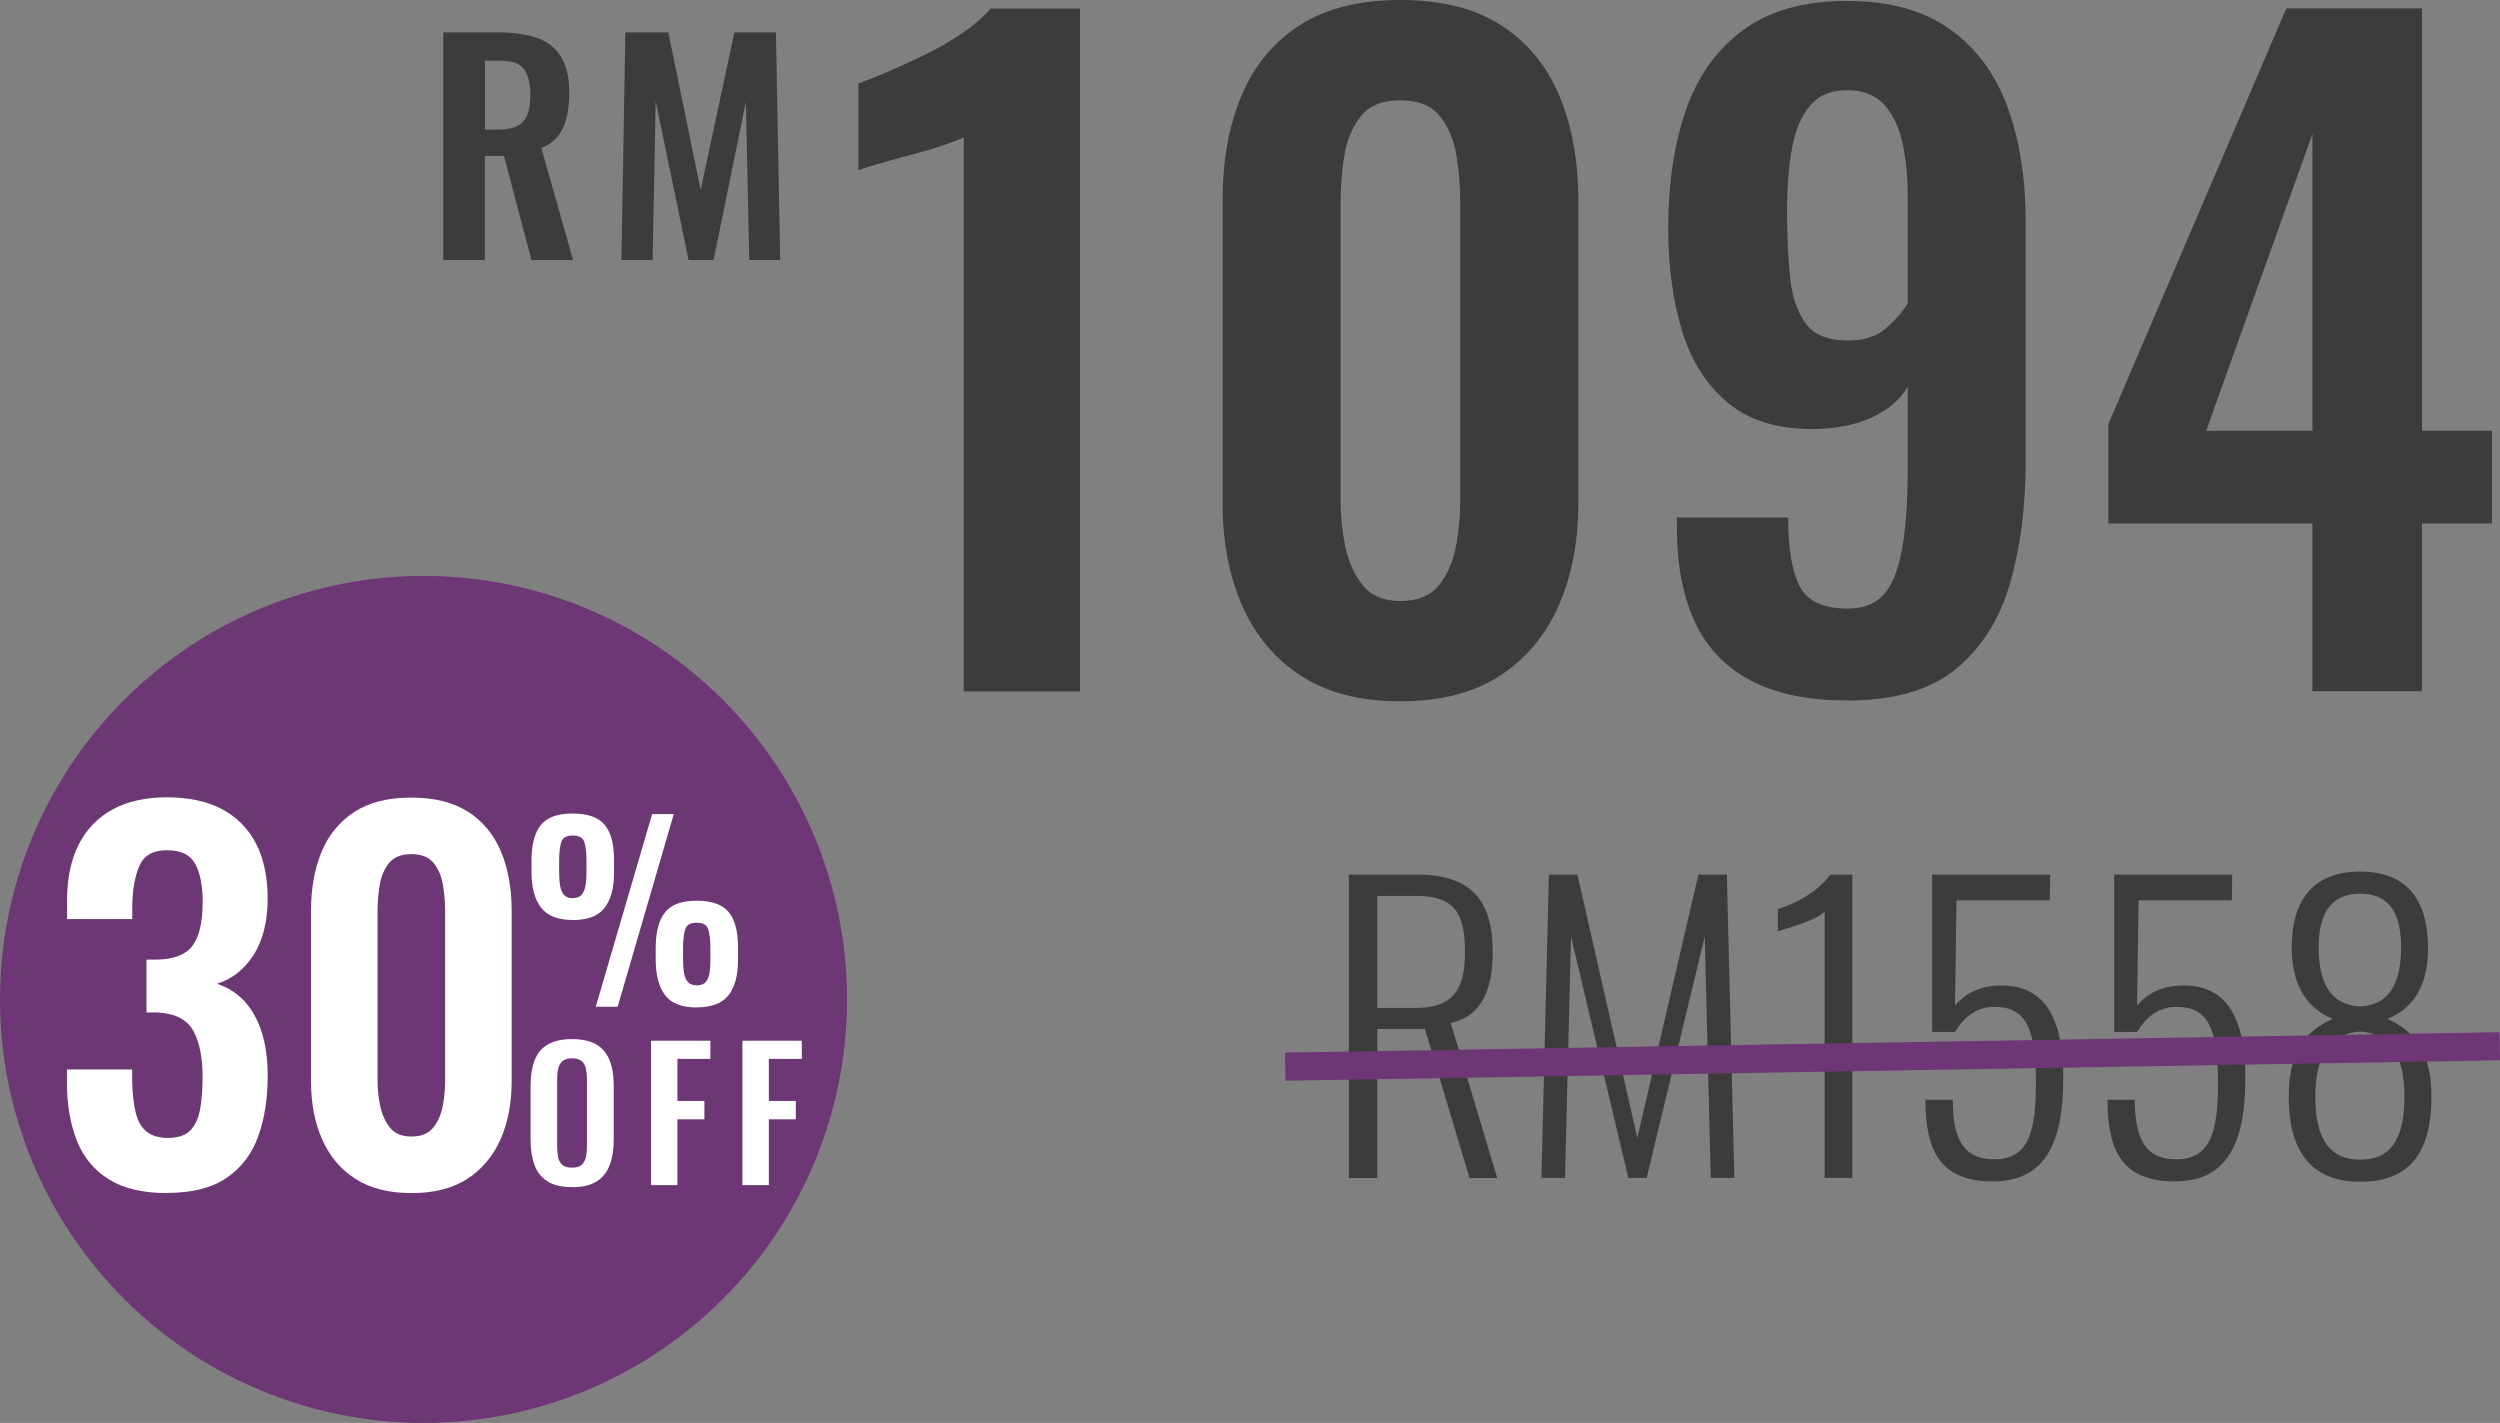 <svg xmlns="http://www.w3.org/2000/svg" id="Layer_2" viewBox="0 0 266.93 151.93"><rect x="0" y="0" width="266.93" height="151.93" fill="#808080" stroke="none"/><defs><style>.cls-1{fill:none;stroke:#6d3674;stroke-miterlimit:10;stroke-width:3px;}.cls-2{fill:#3c3c3b;}.cls-2,.cls-3,.cls-4{stroke-width:0px;}.cls-3{fill:#6d3674;}.cls-4{fill:#fff;}</style></defs><g id="Layer_1-2"><path class="cls-2" d="m144.02,93.38h7.32c6.04,0,8.04,3.12,8.04,8.24,0,3.68-.96,6.84-4.48,7.6l4.96,16.56h-2.96l-4.76-15.92h-5.08v15.92h-3.04v-32.39Zm7.16,14.24c4,0,5.24-2,5.24-6s-1.04-5.96-5.16-5.96h-4.2v11.96h4.12Z"></path><path class="cls-2" d="m165.38,93.38h3.04l6.4,28.12,6.52-28.12h3.04l.8,32.39h-2.52l-.64-25.8-6.2,25.8h-1.96l-6.12-25.76-.64,25.76h-2.52l.8-32.39Z"></path><path class="cls-2" d="m194.82,97.3c-.64.92-4.48,1.96-5,2.12v-2.36c1.56-.44,4.16-1.68,5.6-3.68h2.36v32.39h-2.96v-28.48Z"></path><path class="cls-2" d="m205.58,117.42h2.92c0,3.96,1,6.36,4.4,6.36,3.68,0,4.48-2.84,4.48-8.24,0-5.88-1.16-8.04-4.44-8.04-1.68,0-3.12.88-4.2,2.68h-2.44v-16.8h12.6l-.04,2.76h-9.96l-.16,11.24c.96-1.2,2.56-2.16,4.96-2.16,4.8,0,6.6,3.72,6.6,9.96,0,7-2.04,10.96-7.52,10.96s-7.2-3.08-7.2-8.72Z"></path><path class="cls-2" d="m225.02,117.42h2.92c0,3.96,1,6.36,4.4,6.36,3.68,0,4.48-2.84,4.48-8.24,0-5.88-1.16-8.04-4.44-8.04-1.68,0-3.12.88-4.2,2.68h-2.44v-16.8h12.6l-.04,2.76h-9.96l-.16,11.24c.96-1.2,2.56-2.16,4.96-2.16,4.8,0,6.6,3.72,6.6,9.96,0,7-2.04,10.96-7.52,10.96s-7.2-3.08-7.2-8.72Z"></path><path class="cls-2" d="m244.37,117.1c0-5.64,2.48-7.24,4.68-8.32-2.64-1.08-4.36-3.48-4.36-7.6,0-4.72,2-8.12,7.32-8.12s7.24,3.44,7.24,8.2c0,4.12-1.68,6.44-4.32,7.52,2.16,1.08,4.68,2.68,4.68,8.32s-2.08,9.08-7.6,9.08-7.64-3.6-7.64-9.08Zm12.36,0c0-3.92-1.24-6.68-4.72-6.96-3.56.28-4.8,3-4.8,6.96,0,4.6,1.6,6.72,4.8,6.72s4.72-2.12,4.72-6.72Zm-.36-15.96c0-3.72-1.32-5.72-4.36-5.72s-4.44,2-4.44,5.72c0,3.48,1.04,6.16,4.44,6.32,3.32-.16,4.36-2.84,4.36-6.32Z"></path><line class="cls-1" x1="137.23" y1="113.89" x2="266.91" y2="111.71"></line><circle class="cls-3" cx="45.22" cy="106.71" r="45.22"></circle><path class="cls-4" d="m17.87,127.39c-2.57,0-4.65-.48-6.22-1.45s-2.72-2.34-3.43-4.11c-.71-1.78-1.07-3.85-1.07-6.22v-1.42h6.96v1.22c.03,1.29.15,2.39.36,3.3.2.91.58,1.61,1.14,2.08.56.47,1.33.71,2.31.71,1.05,0,1.84-.25,2.36-.76.52-.51.88-1.25,1.07-2.23.19-.98.28-2.15.28-3.5,0-2.1-.33-3.75-.99-4.95-.66-1.2-1.94-1.85-3.83-1.96h-1.17v-5.64h1.07c1.86-.03,3.15-.53,3.86-1.5s1.07-2.51,1.07-4.65c0-1.73-.26-3.08-.79-4.06-.53-.98-1.53-1.47-3.02-1.47s-2.43.54-2.92,1.62c-.49,1.08-.75,2.49-.79,4.21v1.52h-6.96v-1.98c0-2.34.41-4.32,1.24-5.97.83-1.64,2.04-2.89,3.63-3.76,1.59-.86,3.52-1.29,5.79-1.29s4.3.42,5.89,1.27c1.59.85,2.8,2.07,3.63,3.68.83,1.61,1.24,3.58,1.24,5.92s-.51,4.44-1.52,5.99c-1.02,1.56-2.32,2.57-3.91,3.05,1.08.34,2.03.92,2.84,1.75.81.83,1.45,1.91,1.9,3.25.46,1.34.69,2.95.69,4.85,0,2.47-.35,4.65-1.04,6.52-.69,1.88-1.83,3.34-3.4,4.39-1.57,1.05-3.66,1.57-6.27,1.57Z"></path><path class="cls-4" d="m43.92,127.39c-2.4,0-4.39-.51-5.97-1.52s-2.76-2.42-3.55-4.21c-.8-1.79-1.19-3.86-1.19-6.19v-18.23c0-2.4.38-4.51,1.14-6.32.76-1.81,1.93-3.22,3.5-4.24s3.6-1.52,6.07-1.52,4.49.51,6.07,1.52c1.57,1.02,2.74,2.43,3.5,4.24.76,1.81,1.14,3.92,1.14,6.32v18.23c0,2.34-.4,4.4-1.19,6.19-.8,1.79-1.98,3.2-3.55,4.21-1.57,1.02-3.56,1.52-5.97,1.52Zm0-6.04c1.05,0,1.83-.32,2.34-.96.51-.64.85-1.42,1.02-2.33.17-.91.25-1.81.25-2.69v-18.03c0-.95-.08-1.89-.23-2.82-.15-.93-.48-1.72-.99-2.36-.51-.64-1.3-.96-2.39-.96s-1.88.32-2.39.96c-.51.64-.84,1.43-.99,2.36-.15.93-.23,1.87-.23,2.82v18.03c0,.88.09,1.78.28,2.69.19.91.53,1.69,1.04,2.33.51.64,1.27.96,2.29.96Z"></path><path class="cls-4" d="m61.15,98.23c-1.57,0-2.7-.44-3.38-1.32-.68-.88-1.02-2.14-1.02-3.78v-1.27c0-1.68.33-2.93.99-3.76.66-.83,1.79-1.24,3.4-1.24s2.75.4,3.42,1.21c.67.8,1,2.04,1,3.72v1.4c0,1.64-.34,2.89-1.02,3.76-.68.86-1.81,1.29-3.4,1.29Zm0-2.34c.44,0,.76-.12.96-.36s.34-.57.41-1c.07-.43.1-.92.1-1.46v-1.19c0-.85-.08-1.5-.23-1.97-.15-.46-.57-.7-1.24-.7s-1.07.23-1.22.7c-.15.47-.23,1.12-.23,1.97v1.22c0,.54.03,1.02.1,1.45.07.42.2.75.41.99s.52.36.94.36Zm2.46,11.6l6.02-20.57h2.31l-5.99,20.57h-2.34Zm10.76.08c-1.57,0-2.7-.44-3.36-1.32-.67-.88-1-2.15-1-3.81v-1.24c0-1.67.33-2.93.98-3.77.65-.84,1.78-1.26,3.39-1.26s2.77.41,3.43,1.22.99,2.06.99,3.73v1.37c0,1.66-.34,2.92-1.02,3.78-.68.86-1.81,1.29-3.4,1.29Zm0-2.36c.44,0,.77-.12.98-.36.21-.24.35-.57.41-.99.06-.42.09-.91.09-1.45v-1.22c0-.85-.08-1.5-.23-1.97-.15-.47-.57-.7-1.24-.7s-1.07.24-1.22.71-.23,1.12-.23,1.95v1.22c0,.56.03,1.05.1,1.46.07.42.2.74.41.98.2.24.52.36.94.36Z"></path><path class="cls-4" d="m61.07,126.75c-1.09,0-1.96-.2-2.61-.61-.65-.41-1.11-.99-1.39-1.75-.28-.76-.42-1.66-.42-2.7v-5.77c0-1.04.14-1.93.42-2.68.28-.74.74-1.31,1.39-1.7s1.52-.59,2.61-.59,2,.2,2.64.59,1.1.96,1.39,1.7c.29.74.43,1.63.43,2.68v5.79c0,1.03-.14,1.92-.43,2.68s-.75,1.34-1.39,1.75-1.52.62-2.64.62Zm0-2.08c.47,0,.82-.1,1.04-.3.22-.2.37-.48.45-.84s.11-.74.11-1.16v-7.1c0-.43-.04-.82-.11-1.16s-.23-.61-.45-.81c-.22-.2-.57-.3-1.04-.3-.44,0-.78.1-1.01.3-.23.2-.38.47-.46.81s-.11.73-.11,1.16v7.1c0,.42.04.81.1,1.16s.22.63.45.84.57.3,1.03.3Z"></path><path class="cls-4" d="m69.51,126.54v-15.42h6.34v1.94h-3.52v4.49h2.88v1.96h-2.88v7.03h-2.82Z"></path><path class="cls-4" d="m79.27,126.54v-15.42h6.34v1.94h-3.52v4.49h2.88v1.96h-2.88v7.03h-2.82Z"></path><path class="cls-2" d="m102.9,73.8V14.67c-.36.18-1.07.45-2.11.81-1.05.36-2.21.71-3.47,1.04-1.26.33-2.42.65-3.46.95-1.05.3-1.79.54-2.21.72v-9.27c.84-.3,1.89-.72,3.15-1.26,1.26-.54,2.59-1.15,4-1.84,1.41-.69,2.73-1.45,3.96-2.29,1.23-.84,2.23-1.71,3.02-2.61h9.54v72.9h-12.42Z"></path><path class="cls-2" d="m149.52,74.88c-4.26,0-7.78-.9-10.57-2.7s-4.89-4.29-6.3-7.47c-1.41-3.18-2.11-6.84-2.11-10.98V21.42c0-4.26.67-8,2.02-11.21,1.35-3.21,3.42-5.71,6.21-7.51,2.79-1.8,6.37-2.7,10.75-2.7s7.97.9,10.76,2.7c2.79,1.8,4.86,4.31,6.21,7.51,1.35,3.21,2.03,6.95,2.03,11.21v32.31c0,4.14-.71,7.8-2.12,10.98-1.41,3.18-3.51,5.67-6.3,7.47s-6.32,2.7-10.58,2.7Zm0-10.71c1.86,0,3.24-.57,4.14-1.71.9-1.14,1.5-2.52,1.8-4.14.3-1.62.45-3.21.45-4.77v-31.95c0-1.68-.13-3.34-.4-5-.27-1.65-.85-3.04-1.76-4.18-.9-1.14-2.31-1.71-4.23-1.71s-3.33.57-4.23,1.71c-.9,1.14-1.48,2.54-1.75,4.18-.27,1.65-.4,3.32-.4,5v31.95c0,1.56.16,3.15.49,4.77.33,1.62.95,3,1.85,4.14.9,1.14,2.25,1.71,4.05,1.71Z"></path><path class="cls-2" d="m197.22,74.79c-4.2,0-7.65-.72-10.35-2.16-2.7-1.44-4.68-3.54-5.94-6.3s-1.89-6.12-1.89-10.08v-.99h11.88c0,3.24.4,5.67,1.21,7.29s2.53,2.43,5.17,2.43c1.62,0,2.88-.48,3.78-1.44.9-.96,1.56-2.55,1.98-4.77.42-2.22.63-5.13.63-8.73v-8.73c-.84,1.38-2.1,2.46-3.78,3.24-1.68.78-3.69,1.2-6.03,1.26-3.9.06-7.01-.85-9.32-2.75-2.31-1.89-3.96-4.46-4.95-7.69-.99-3.24-1.49-6.9-1.49-10.98,0-4.8.63-9.01,1.89-12.64,1.26-3.63,3.3-6.48,6.12-8.55,2.82-2.07,6.51-3.1,11.07-3.1s8.16,1.01,10.98,3.01c2.82,2.01,4.88,4.79,6.17,8.33,1.29,3.54,1.93,7.59,1.93,12.15v25.83c0,4.74-.56,9.03-1.67,12.87-1.11,3.84-3.03,6.88-5.76,9.13-2.73,2.25-6.62,3.38-11.66,3.38Zm.09-38.43c1.68,0,3.01-.42,4-1.26.99-.84,1.79-1.74,2.38-2.7v-11.34c0-2.1-.18-4-.54-5.71-.36-1.71-1.01-3.09-1.94-4.14-.93-1.05-2.27-1.58-4-1.58s-2.99.54-3.92,1.62c-.93,1.08-1.58,2.58-1.94,4.5-.36,1.92-.54,4.17-.54,6.75s.1,4.92.31,7.02c.21,2.1.77,3.77,1.67,5,.9,1.23,2.4,1.84,4.5,1.84Z"></path><path class="cls-2" d="m246.9,73.8v-17.91h-21.78v-10.62L244.11.9h14.49v45.09h7.47v9.9h-7.47v17.91h-11.7Zm-11.34-27.81h11.34V14.31l-11.34,31.68Z"></path><path class="cls-2" d="m47.33,27.76V3.46h5.82c1.64,0,3.02.19,4.16.58,1.13.39,1.99,1.05,2.58,2s.89,2.22.89,3.84c0,.98-.09,1.86-.27,2.64-.18.78-.49,1.45-.92,2-.43.55-1.02.98-1.79,1.28l3.39,11.97h-4.44l-2.94-11.13h-2.04v11.13h-4.44Zm4.44-13.92h1.38c.86,0,1.54-.12,2.06-.38.51-.25.87-.65,1.09-1.2.22-.55.33-1.25.33-2.12,0-1.22-.23-2.13-.67-2.75-.45-.61-1.31-.91-2.56-.91h-1.62v7.35Z"></path><path class="cls-2" d="m66.35,27.76l.42-24.3h4.59l3.45,16.83,3.6-16.83h4.44l.45,24.3h-3.3l-.36-16.89-3.45,16.89h-2.67l-3.51-16.95-.33,16.95h-3.33Z"></path></g></svg>